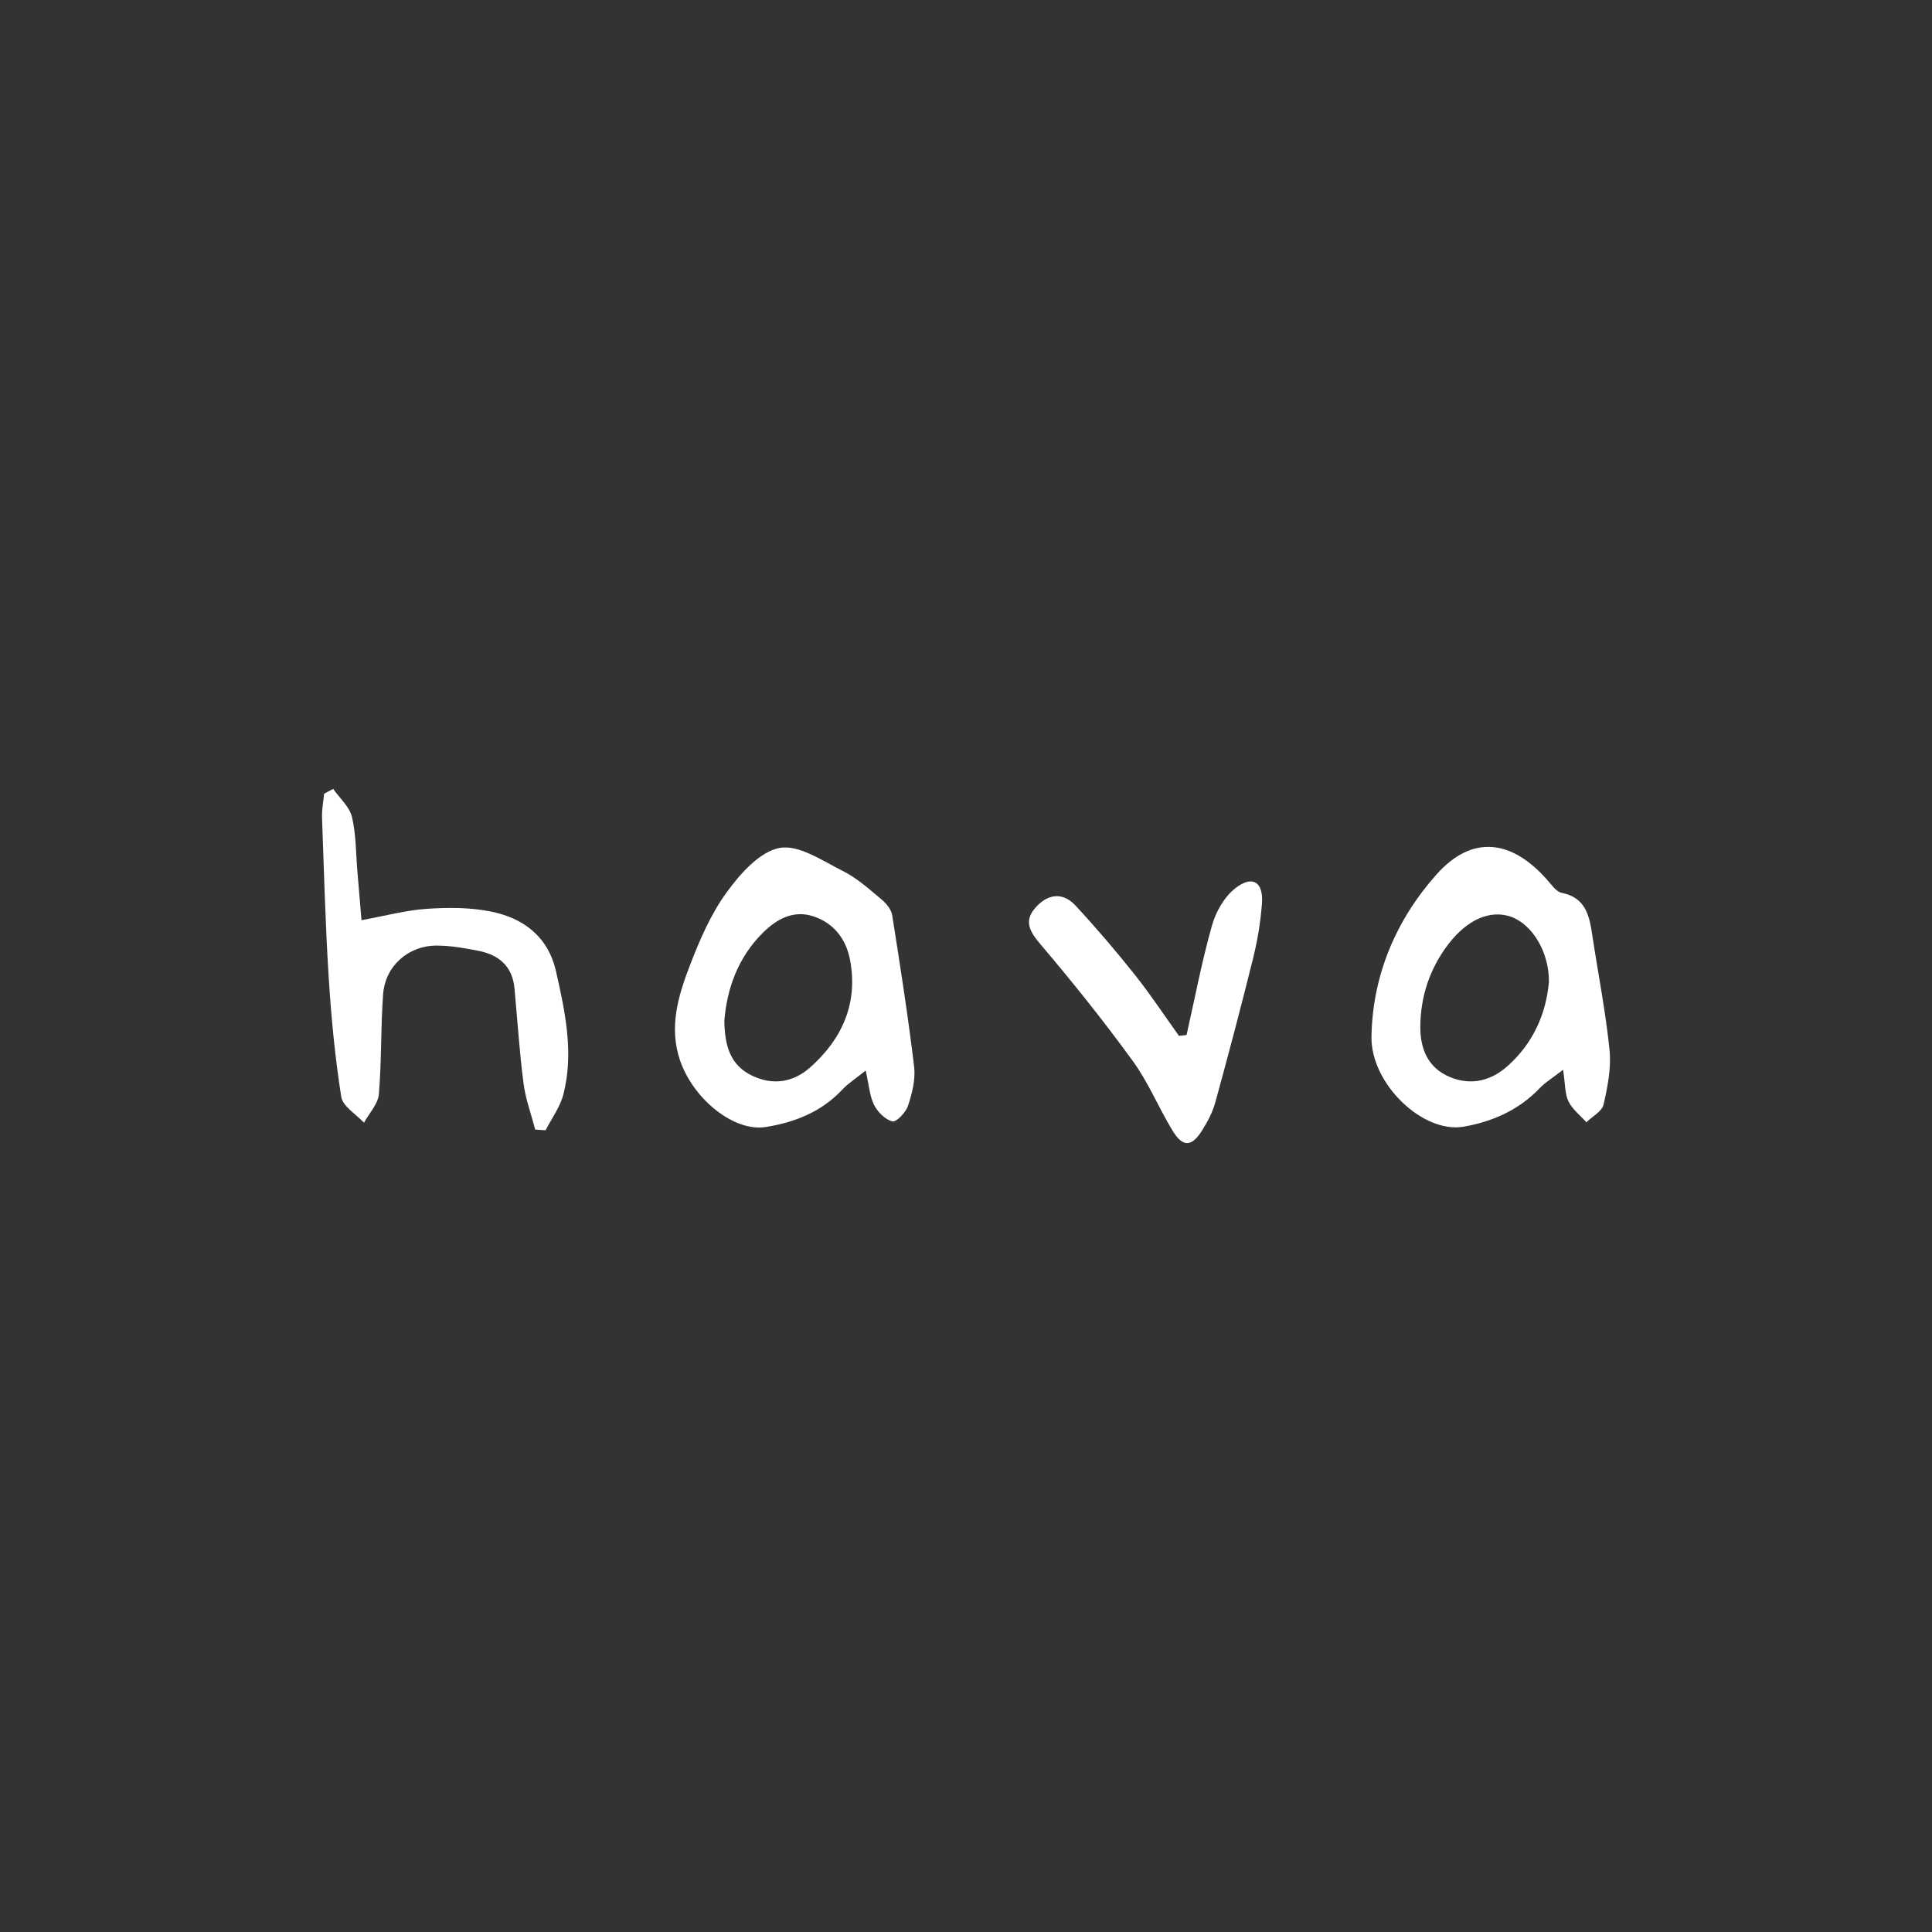<svg width="180" height="180" viewBox="0 0 180 180" fill="none" xmlns="http://www.w3.org/2000/svg">
<rect x="0" y="0" width="180" height="180" fill="#333333" stroke="none"/>
<path d="M145.627 99.669C144.616 100.454 143.969 100.84 143.472 101.359C141.527 103.41 139.08 104.494 136.357 104.971C132.604 105.631 127.698 101.006 127.777 96.564C127.881 90.842 130.069 85.706 133.831 81.476C137.113 77.785 140.779 78.167 144.132 81.957C144.541 82.418 144.98 83.078 145.497 83.182C147.777 83.643 148.082 85.358 148.357 87.18C148.892 90.73 149.597 94.263 149.957 97.83C150.124 99.495 149.781 101.251 149.401 102.908C149.255 103.547 148.357 104.012 147.802 104.56C147.23 103.921 146.499 103.36 146.136 102.621C145.794 101.932 145.844 101.052 145.627 99.669ZM144.311 91.515C144.345 88.737 142.783 86.138 140.796 85.42C138.875 84.731 136.725 85.64 134.938 87.969C133.205 90.236 132.345 92.835 132.328 95.663C132.316 97.722 133.042 99.503 135.096 100.35C137.08 101.168 138.929 100.695 140.491 99.291C142.867 97.157 144.044 94.425 144.307 91.511L144.311 91.515Z" fill="white"/>
<path d="M80.658 99.736C79.71 100.499 79.013 100.94 78.475 101.517C76.533 103.593 74.04 104.572 71.326 105.004C68.403 105.465 64.617 102.438 63.364 98.81C62.299 95.721 63.184 92.777 64.274 89.95C65.184 87.583 66.22 85.171 67.702 83.136C68.959 81.409 70.767 79.354 72.629 79.001C74.416 78.665 76.65 80.209 78.562 81.168C79.865 81.825 80.992 82.85 82.128 83.797C82.57 84.166 83.038 84.731 83.122 85.266C83.869 89.962 84.6 94.658 85.168 99.379C85.309 100.558 84.98 101.857 84.6 103.015C84.399 103.634 83.514 104.56 83.147 104.477C82.479 104.319 81.773 103.605 81.439 102.949C81.026 102.131 80.971 101.131 80.654 99.736H80.658ZM67.485 95.056C67.51 97.465 68.049 99.25 70.07 100.217C72.032 101.16 73.932 100.827 75.485 99.445C78.458 96.804 79.948 93.491 79.205 89.472C78.85 87.55 77.735 86.022 75.798 85.378C73.932 84.76 72.387 85.611 71.109 86.869C68.733 89.206 67.727 92.158 67.489 95.056H67.485Z" fill="white"/>
<path d="M31.042 73.5C31.648 74.368 32.562 75.161 32.792 76.116C33.184 77.772 33.155 79.528 33.301 81.243C33.422 82.667 33.544 84.096 33.681 85.731C35.877 85.333 37.806 84.805 39.765 84.673C41.748 84.536 43.815 84.536 45.752 84.93C48.792 85.544 51.076 87.28 51.802 90.502C52.658 94.28 53.477 98.087 52.491 101.953C52.191 103.132 51.397 104.19 50.834 105.303C50.512 105.282 50.187 105.262 49.865 105.241C49.489 103.804 48.963 102.389 48.775 100.927C48.395 97.988 48.207 95.023 47.932 92.067C47.744 90.053 46.504 88.974 44.625 88.596C43.343 88.339 42.024 88.106 40.721 88.098C38.057 88.081 35.89 89.987 35.694 92.632C35.464 95.729 35.56 98.855 35.297 101.948C35.218 102.866 34.391 103.717 33.911 104.601C33.176 103.804 31.936 103.082 31.794 102.189C31.214 98.515 30.859 94.795 30.625 91.075C30.312 86.113 30.182 81.139 30.003 76.165C29.978 75.431 30.128 74.687 30.199 73.948C30.479 73.799 30.759 73.65 31.038 73.5H31.042Z" fill="white"/>
<path d="M110.55 96.427C111.318 93.022 111.969 89.58 112.917 86.225C113.276 84.947 114.069 83.556 115.092 82.754C116.687 81.505 117.727 82.165 117.573 84.187C117.443 85.902 117.159 87.62 116.746 89.29C115.635 93.773 114.454 98.241 113.23 102.7C112.98 103.618 112.508 104.502 111.998 105.316C111.021 106.877 110.195 106.906 109.243 105.336C107.952 103.215 107.001 100.865 105.552 98.868C102.842 95.139 99.953 91.527 96.967 88.011C95.973 86.84 95.364 85.864 96.424 84.619C97.518 83.336 98.946 83.016 100.199 84.365C102.124 86.441 103.965 88.596 105.727 90.813C107.184 92.644 108.474 94.604 109.84 96.505C110.078 96.481 110.316 96.456 110.55 96.431V96.427Z" fill="white"/>
</svg>
